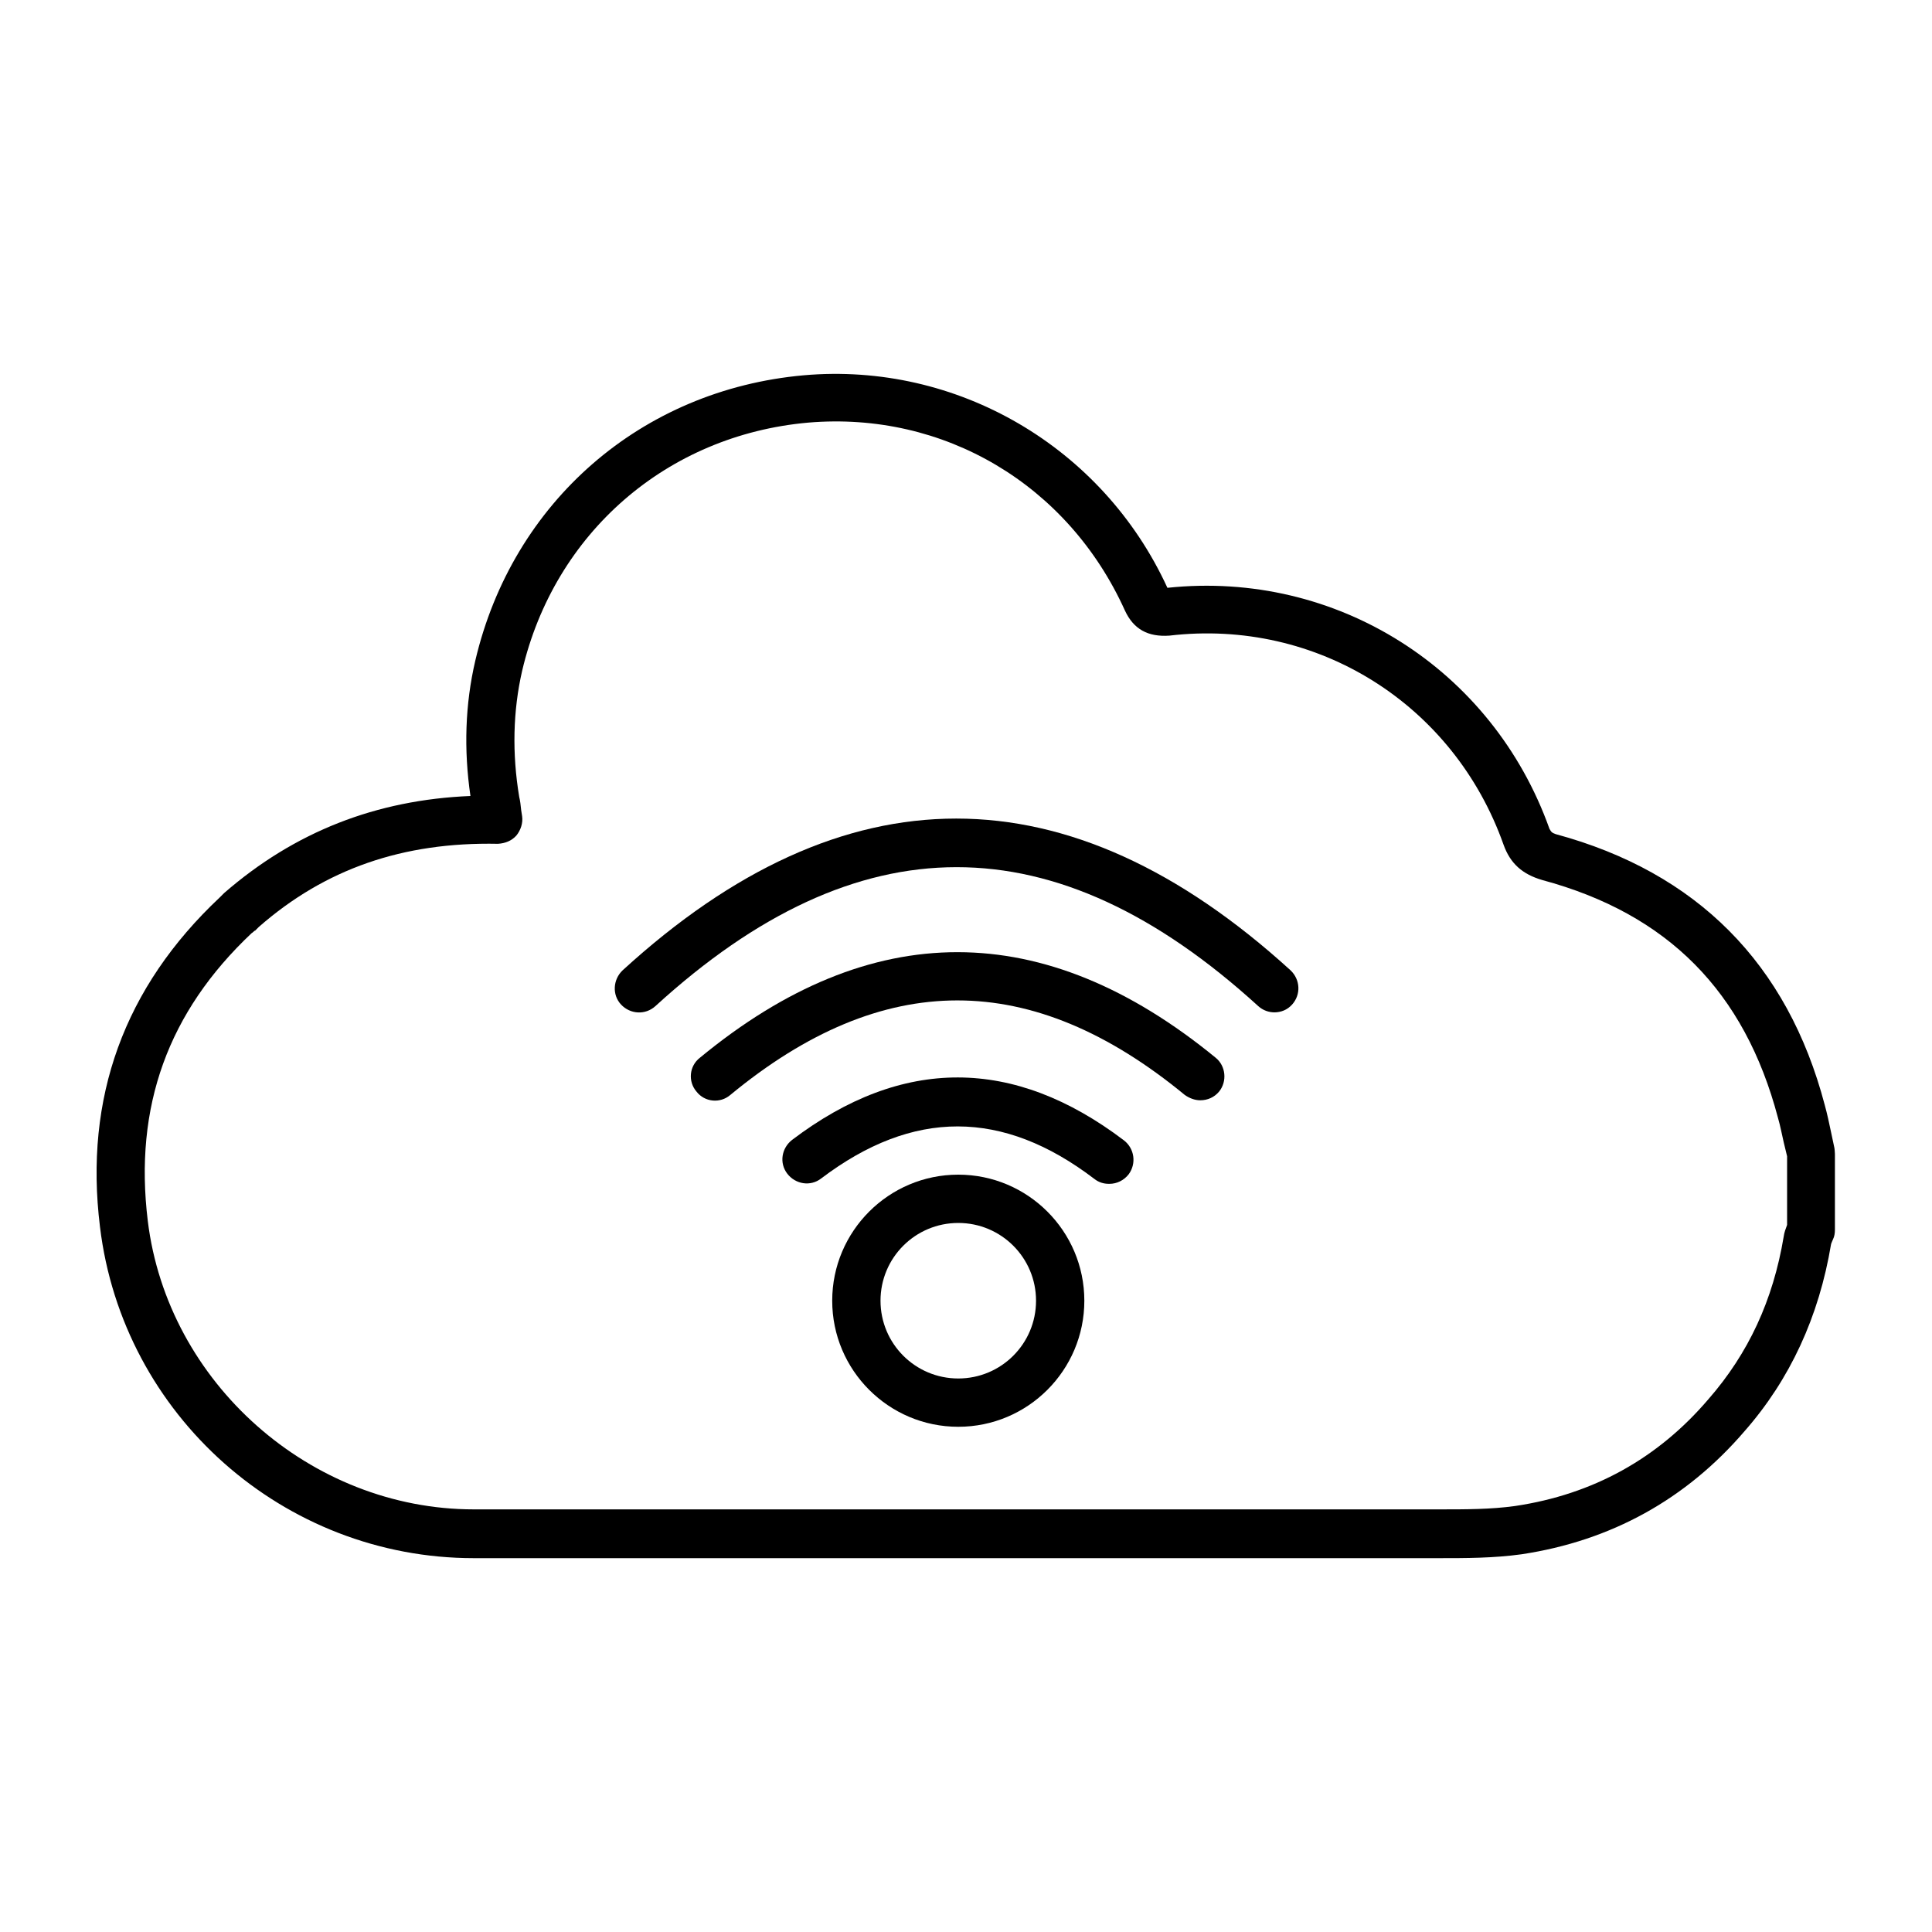<svg viewBox="0 0 1024 1024" fill="currentColor" xmlns="http://www.w3.org/2000/svg" aria-hidden="true"><path d="M624.128 825.856h-372.992c-100.864 0-186.112-75.776-198.144-175.616-8.448-68.352 12.8-126.976 63.488-174.592v0s1.536-1.536 2.304-2.304c37.376-32.512 80.64-49.408 130.56-51.456-3.584-24.576-2.816-48.64 2.56-71.68 19.712-84.224 88.064-143.616 174.080-151.296 81.152-7.168 158.464 37.888 192.768 112.64 89.6-9.472 172.288 43.008 202.496 127.744 1.024 1.792 1.28 2.048 3.328 2.816 74.752 20.224 122.88 68.608 142.592 143.616 1.28 4.608 2.304 9.472 3.328 14.336l1.792 8.448s0.256 2.048 0.256 3.072v40.192c0 1.792-0.256 3.584-1.024 5.12 0 0-1.024 2.304-1.024 2.56-6.4 38.4-21.76 71.68-45.824 99.072-30.976 36.096-70.656 58.112-118.272 65.28-14.848 2.048-29.44 2.048-43.776 2.048h-4.352c-44.544 0-89.6 0-134.4 0zM134.912 493.312s-1.024 1.024-1.536 1.28c-44.288 41.728-62.464 91.904-55.040 152.576 10.496 85.76 86.272 152.832 172.8 152.832h372.992s0 0 0.256 0c44.544 0 89.6 0 134.144 0h4.608c13.824 0 27.136 0 39.936-1.792 41.216-6.144 75.52-25.088 102.4-56.576 21.248-24.32 34.304-52.48 39.936-86.272 0.256-2.048 1.024-4.096 1.792-6.144v-36.352l-1.792-7.424c-1.024-4.352-1.792-8.704-3.072-13.056-17.664-66.816-58.368-108.032-124.928-125.952-10.496-3.072-16.896-8.704-20.48-18.688-26.368-74.496-98.816-120.064-177.152-110.848-11.264 0.768-18.944-3.328-23.552-13.312-30.208-66.816-96-105.728-167.936-99.584-74.752 6.656-134.4 58.368-151.552 131.584-4.864 21.248-5.376 43.776-1.536 66.816 0.512 2.048 0.768 4.352 1.024 6.912l0.512 3.328c0.512 3.584-0.768 7.424-3.072 10.24-2.56 2.816-5.888 4.096-9.728 4.352-50.432-1.024-91.648 13.312-126.72 44.032-0.512 0.512-1.28 1.28-2.048 2.048z"></path><path d="M675.584 536.576c-3.072 0-6.144-1.024-8.704-3.328-107.776-98.304-212.224-98.048-319.488 0-5.376 4.864-13.312 4.352-18.176-0.768s-4.352-13.312 0.768-18.176c117.248-107.264 236.288-107.264 354.048 0 5.12 4.864 5.632 12.8 0.768 18.176-2.56 2.816-5.888 4.096-9.472 4.096z"></path><path d="M636.16 583.168c-2.816 0-5.632-1.024-8.192-2.816-81.152-66.816-160-66.816-240.896 0-5.376 4.608-13.568 3.84-17.92-1.792-4.608-5.376-3.84-13.568 1.792-17.92 90.624-74.752 182.528-74.496 273.408 0 5.376 4.352 6.144 12.544 1.792 17.92-2.56 3.072-6.144 4.608-9.984 4.608z"></path><path d="M587.776 627.456c-2.816 0-5.376-0.768-7.68-2.56-48.64-37.12-96.256-37.12-144.896-0.256-5.632 4.352-13.568 3.072-17.92-2.56s-3.072-13.568 2.56-17.92c58.368-44.288 117.504-44.032 175.872 0.256 5.632 4.352 6.656 12.288 2.56 17.92-2.56 3.328-6.4 5.12-10.24 5.12z"></path><path d="M507.904 756.224c-36.864 0-66.816-29.952-66.816-66.816s29.952-66.816 66.816-66.816 66.816 29.952 66.816 66.816-29.952 66.816-66.816 66.816zM507.904 648.192c-22.784 0-41.216 18.432-41.216 41.216s18.432 41.216 41.216 41.216 41.216-18.432 41.216-41.216-18.432-41.216-41.216-41.216z"></path></svg>